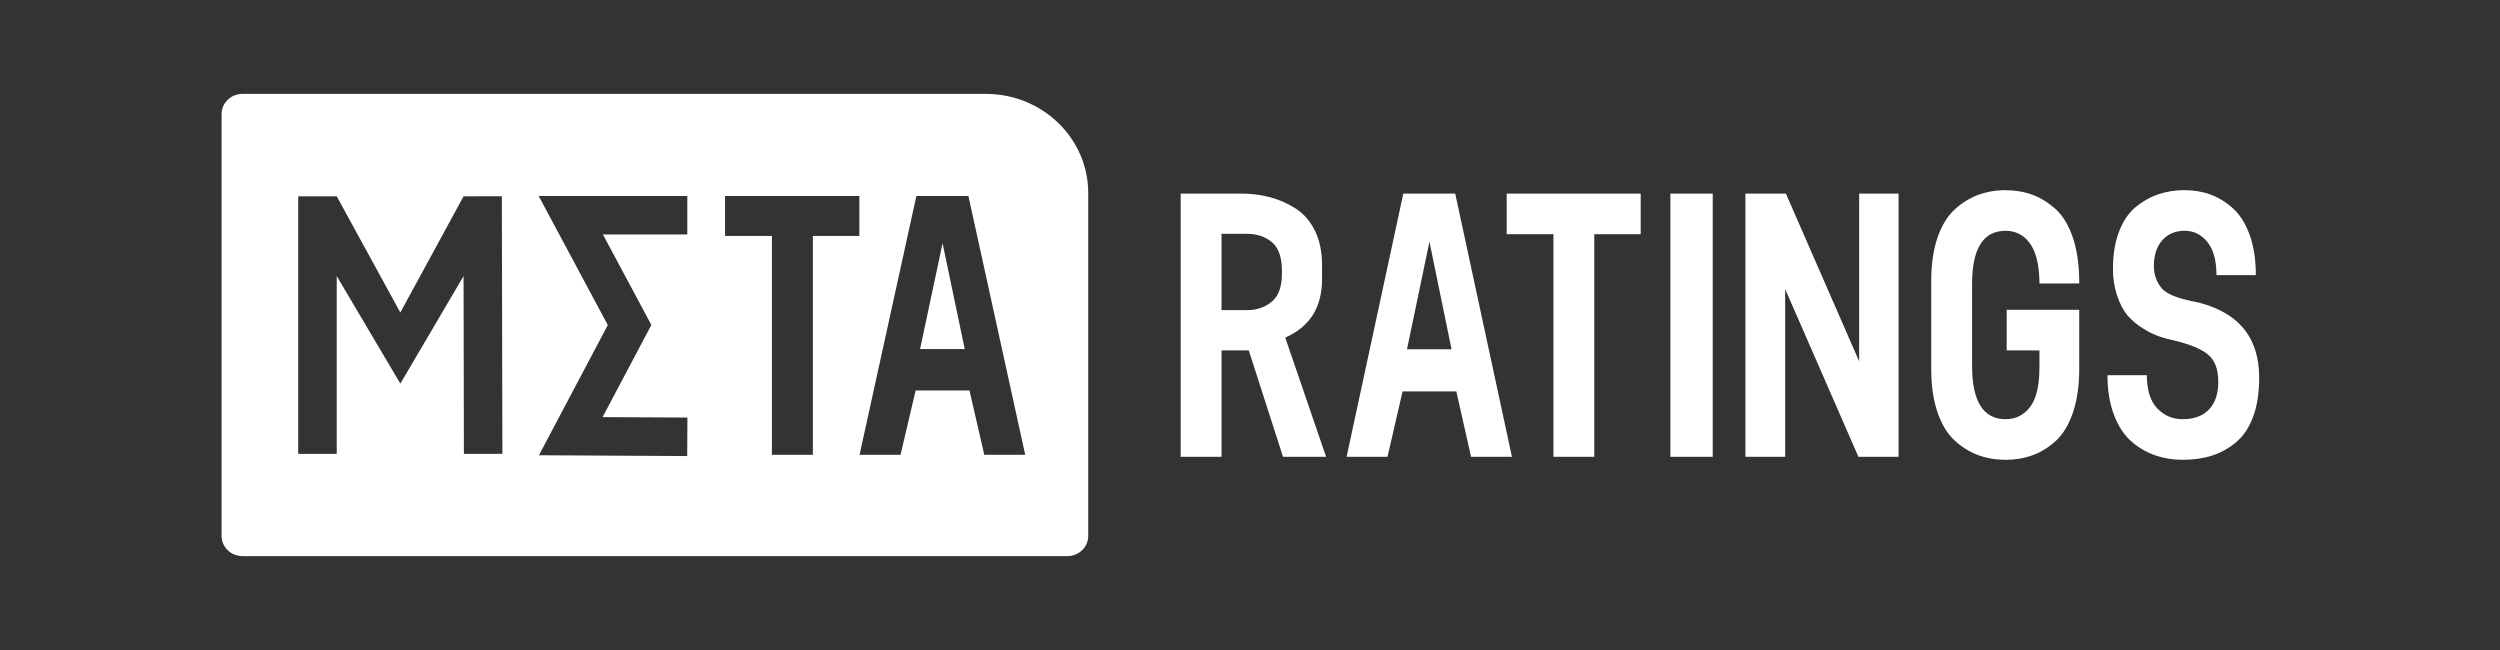 <svg width="200" height="52" viewBox="0 0 200 52" fill="none" xmlns="http://www.w3.org/2000/svg">
<rect x="0" y="0" width="200" height="52" fill="#333333" stroke="none"/>
<g clip-path="url(#clip0_7_884)">
<path d="M78.871 7.512C83.393 7.512 87.058 11.063 87.058 15.443V42.876C87.058 43.767 86.313 44.488 85.394 44.488H19.391C18.472 44.488 17.727 43.767 17.727 42.876V9.124C17.727 8.233 18.472 7.512 19.391 7.512H78.871ZM43.093 15.678L48.624 26.006L43.114 36.42L54.977 36.484L54.993 33.404L48.208 33.368L52.109 25.996L48.232 18.758H54.986V15.678H43.093ZM58.004 18.873H61.753V36.385H65.029V18.873H68.749V15.678H58.004V18.873ZM68.764 36.385H72.042L73.251 31.238H77.559L78.742 36.385H82.018L77.472 15.678H73.31L68.764 36.385ZM37.086 15.706L32.025 25.002L26.939 15.706H23.857V36.308H26.939V22.086L32.027 30.689L37.086 22.086L37.111 36.312L40.191 36.306L40.148 15.7L37.086 15.706ZM77.178 27.923H73.606L75.406 19.463L77.178 27.923Z" fill="white"/>
<path fill-rule="evenodd" clip-rule="evenodd" d="M94.453 15.486H99.255C100.079 15.486 100.855 15.581 101.581 15.772C102.308 15.962 102.996 16.263 103.644 16.675C104.291 17.085 104.806 17.677 105.19 18.45C105.573 19.222 105.764 20.14 105.763 21.202V22.345C105.763 24.592 104.782 26.146 102.819 27.008L106.088 36.544H102.642L99.902 28.03H97.722V36.544H94.453V15.486ZM102.553 21.894V21.654C102.553 20.59 102.288 19.832 101.758 19.381C101.228 18.93 100.561 18.705 99.756 18.705H97.722V24.811H99.756C100.54 24.811 101.202 24.586 101.743 24.135C102.284 23.683 102.554 22.937 102.553 21.894ZM117.684 36.544L116.506 31.31H112.206L110.999 36.544H107.728L112.265 15.486H116.418L120.955 36.544H117.684ZM112.559 27.941H116.124L114.356 19.337L112.559 27.941ZM131.255 15.486V18.734H127.542V36.544H124.275V18.734H120.535V15.486H131.255ZM133.63 36.544V15.486H137.019V36.544H133.63ZM148.733 15.486H151.884V36.544H148.674L142.813 23.127V36.544H139.632V15.486H142.871L148.732 28.903L148.733 15.486ZM154.498 29.506V22.495C154.498 21.151 154.665 19.993 154.997 19.021C155.333 18.047 155.789 17.295 156.367 16.765C156.913 16.255 157.554 15.856 158.253 15.591C158.957 15.336 159.7 15.209 160.448 15.216C161.213 15.216 161.924 15.336 162.581 15.576C163.239 15.817 163.858 16.198 164.438 16.719C165.017 17.24 165.473 17.982 165.808 18.945C166.14 19.909 166.317 21.052 166.338 22.375V22.676H163.156V22.465C163.119 21.082 162.854 20.07 162.361 19.427C162.145 19.123 161.857 18.877 161.524 18.709C161.19 18.541 160.821 18.457 160.448 18.464C158.661 18.464 157.767 19.878 157.767 22.706V29.263C157.767 32.111 158.661 33.535 160.448 33.536C161.251 33.536 161.904 33.21 162.406 32.558C162.905 31.906 163.155 30.848 163.156 29.385V28.03H160.536V24.782H166.338V29.506C166.338 30.849 166.171 32.012 165.837 32.994C165.504 33.977 165.048 34.734 164.469 35.267C163.89 35.797 163.265 36.182 162.596 36.424C161.906 36.668 161.179 36.79 160.448 36.784C159.661 36.784 158.929 36.659 158.251 36.409C157.553 36.144 156.913 35.745 156.367 35.235C155.788 34.705 155.332 33.953 154.999 32.98C154.665 32.006 154.498 30.849 154.498 29.506ZM168.597 30.014H171.748C171.748 31.197 172.023 32.08 172.572 32.661C173.123 33.243 173.801 33.534 174.606 33.534C175.529 33.534 176.236 33.273 176.727 32.752C177.217 32.231 177.463 31.499 177.463 30.556C177.463 29.554 177.193 28.826 176.653 28.374C176.113 27.923 175.215 27.547 173.959 27.246C173.53 27.156 173.106 27.041 172.691 26.901C172.242 26.732 171.812 26.515 171.409 26.253C170.957 25.977 170.55 25.632 170.202 25.231C169.878 24.85 169.603 24.334 169.378 23.682C169.144 22.978 169.03 22.241 169.039 21.5C169.039 20.358 169.201 19.365 169.526 18.523C169.85 17.68 170.291 17.028 170.849 16.567C171.41 16.105 172.014 15.764 172.661 15.545C173.309 15.323 174.007 15.212 174.754 15.212C175.501 15.212 176.193 15.328 176.83 15.56C177.469 15.791 178.067 16.157 178.626 16.658C179.186 17.158 179.634 17.865 179.968 18.779C180.301 19.691 180.467 20.768 180.467 22.012H177.318C177.318 20.849 177.077 19.966 176.595 19.365C176.115 18.763 175.507 18.462 174.771 18.462C174.034 18.462 173.44 18.713 172.988 19.215C172.536 19.715 172.31 20.407 172.31 21.291C172.301 21.965 172.542 22.619 172.988 23.125C173.163 23.305 173.414 23.465 173.739 23.606C174.063 23.746 174.323 23.842 174.519 23.892L175.314 24.088C175.413 24.107 175.482 24.117 175.521 24.118C178.997 24.88 180.735 26.915 180.735 30.225C180.735 31.428 180.573 32.465 180.249 33.338C179.925 34.211 179.468 34.893 178.879 35.385C178.311 35.862 177.655 36.224 176.949 36.452C176.252 36.673 175.472 36.784 174.608 36.784C173.843 36.784 173.121 36.669 172.443 36.437C171.745 36.197 171.099 35.824 170.542 35.339C169.953 34.839 169.482 34.133 169.128 33.218C168.777 32.306 168.599 31.238 168.597 30.014Z" fill="white"/>
</g>
<defs>
<clipPath id="clip0_7_884">
<rect width="164.547" height="36.977" fill="white" transform="translate(17.727 7.512)"/>
</clipPath>
</defs>
</svg>
